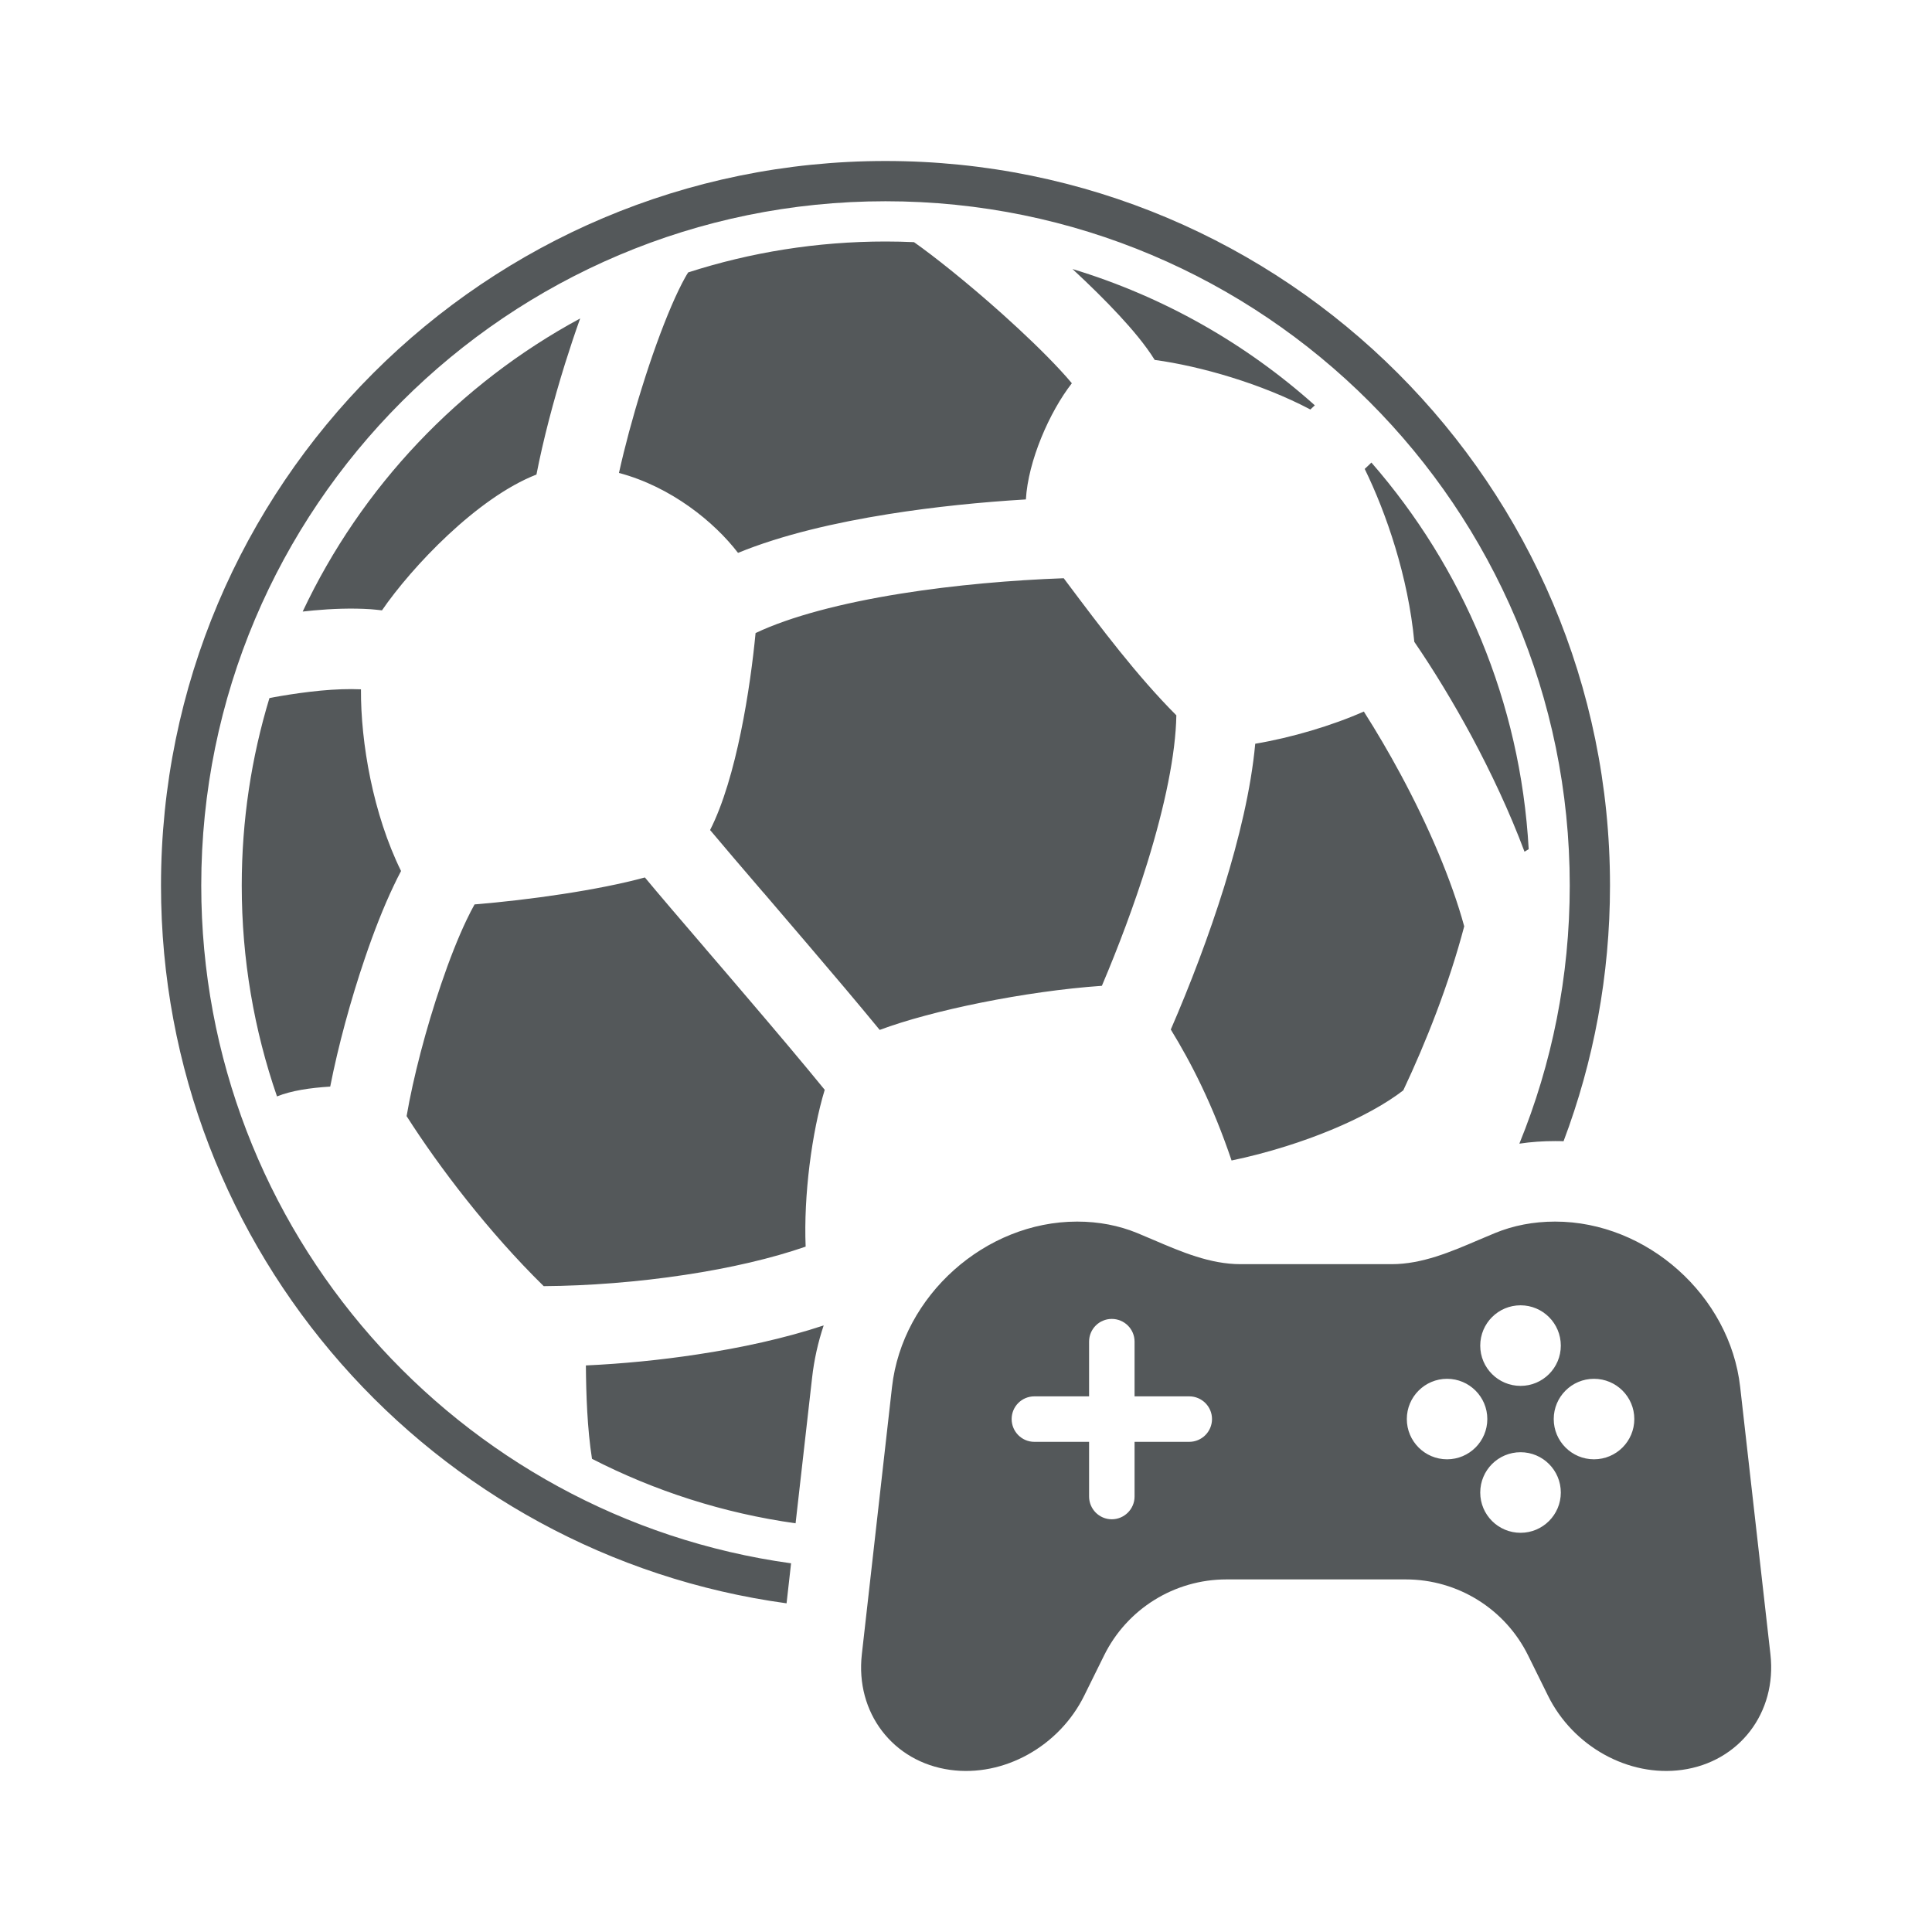 <svg width="24" height="24" viewBox="0 0 24 24" fill="none" xmlns="http://www.w3.org/2000/svg">
<path fill-rule="evenodd" clip-rule="evenodd" d="M19.5 11C19.5 12.134 19.278 13.217 18.874 14.207C19.019 14.185 19.167 14.175 19.318 14.175C19.353 14.175 19.388 14.175 19.423 14.177C19.796 13.189 20 12.118 20 11C20 6.029 15.971 2 11 2C6.029 2 2 6.029 2 11C2 15.554 5.382 19.317 9.771 19.917L9.827 19.42C5.688 18.848 2.5 15.296 2.5 11C2.5 6.306 6.306 2.5 11 2.5C15.694 2.5 19.5 6.306 19.5 11ZM8.657 16.826C9.204 16.744 9.749 16.625 10.232 16.465C10.162 16.674 10.113 16.892 10.088 17.116L9.883 18.923C8.984 18.797 8.132 18.521 7.354 18.122C7.295 17.747 7.281 17.319 7.278 16.962C7.734 16.941 8.204 16.895 8.657 16.826ZM11.003 3C11.12 3 11.237 3.003 11.354 3.008C11.595 3.177 12.02 3.514 12.453 3.902C12.717 4.139 12.971 4.382 13.171 4.598C13.226 4.657 13.274 4.712 13.315 4.761C13.038 5.116 12.771 5.725 12.744 6.204C12.192 6.237 11.602 6.296 11.033 6.387C10.382 6.491 9.717 6.643 9.168 6.868C8.874 6.485 8.339 6.048 7.689 5.875C7.76 5.554 7.858 5.186 7.974 4.816C8.091 4.439 8.22 4.082 8.342 3.798C8.403 3.656 8.46 3.539 8.51 3.449C8.524 3.424 8.537 3.402 8.549 3.384C9.322 3.135 10.147 3 11.003 3ZM3.76 7.597C4.491 6.046 5.704 4.768 7.207 3.956C7.142 4.137 7.079 4.327 7.019 4.518C6.878 4.97 6.748 5.462 6.664 5.895C5.927 6.182 5.113 7.046 4.745 7.582C4.697 7.576 4.65 7.572 4.605 7.568C4.365 7.552 4.115 7.563 3.895 7.583C3.849 7.588 3.804 7.592 3.76 7.597ZM3.003 11C3.003 10.19 3.123 9.409 3.347 8.672C3.382 8.665 3.432 8.655 3.494 8.645C3.623 8.623 3.798 8.597 3.986 8.579C4.158 8.563 4.331 8.556 4.484 8.563C4.48 9.228 4.635 10.115 4.982 10.82C4.95 10.88 4.92 10.941 4.891 11.002C4.765 11.266 4.643 11.578 4.533 11.903C4.356 12.422 4.2 12.998 4.102 13.498C3.848 13.514 3.621 13.548 3.441 13.62C3.157 12.799 3.003 11.918 3.003 11ZM17.036 5.746C18.169 7.046 18.888 8.715 18.99 10.549C18.973 10.559 18.956 10.57 18.938 10.58C18.754 10.088 18.521 9.594 18.279 9.143C18.052 8.723 17.809 8.323 17.569 7.973C17.493 7.164 17.222 6.376 16.953 5.825C16.979 5.801 17.007 5.775 17.036 5.746ZM13.323 3.342C14.452 3.684 15.476 4.268 16.333 5.035C16.314 5.054 16.295 5.071 16.278 5.087C15.67 4.766 14.911 4.548 14.344 4.471C14.229 4.285 14.066 4.093 13.905 3.919C13.732 3.732 13.531 3.535 13.323 3.342ZM17.432 13.545C17.715 12.946 18 12.225 18.189 11.507C18.032 10.932 17.747 10.265 17.398 9.617C17.251 9.344 17.096 9.081 16.942 8.839C16.545 9.015 16.04 9.164 15.593 9.239C15.541 9.803 15.39 10.424 15.207 11.016C15.018 11.623 14.783 12.238 14.544 12.789C14.796 13.2 15.063 13.717 15.299 14.416C15.517 14.371 15.747 14.311 15.976 14.239C16.362 14.118 16.735 13.965 17.045 13.794C17.198 13.71 17.327 13.626 17.432 13.545ZM8.508 15.837C7.922 15.926 7.312 15.973 6.754 15.977C6.07 15.306 5.456 14.5 5.051 13.865C5.133 13.386 5.292 12.776 5.48 12.225C5.582 11.924 5.69 11.65 5.794 11.432C5.831 11.354 5.865 11.289 5.895 11.235C6.568 11.18 7.435 11.058 8.011 10.9C8.175 11.098 8.448 11.417 8.758 11.778L8.758 11.778L8.758 11.778L8.759 11.779L8.759 11.779L8.759 11.78L8.76 11.781C8.926 11.974 9.102 12.179 9.277 12.385C9.627 12.795 9.973 13.204 10.245 13.538C10.084 14.067 9.982 14.853 10.008 15.486C9.591 15.631 9.073 15.752 8.508 15.837ZM13.214 7.183C12.581 7.206 11.867 7.266 11.191 7.374C10.455 7.492 9.82 7.658 9.386 7.864C9.322 8.534 9.151 9.662 8.821 10.311C8.971 10.491 9.207 10.766 9.483 11.088L9.483 11.088H9.483L9.484 11.088C9.656 11.29 9.845 11.51 10.038 11.736C10.342 12.092 10.658 12.465 10.928 12.794C11.574 12.552 12.732 12.313 13.688 12.246C13.893 11.763 14.091 11.237 14.252 10.72C14.472 10.009 14.605 9.366 14.613 8.886C14.123 8.395 13.673 7.795 13.255 7.238L13.214 7.183ZM11.081 17.229C11.21 16.094 12.239 15.175 13.38 15.175C13.652 15.175 13.901 15.225 14.124 15.316C14.192 15.344 14.261 15.374 14.33 15.403C14.68 15.553 15.034 15.704 15.411 15.704H17.287C17.664 15.704 18.018 15.553 18.368 15.403L18.368 15.403C18.437 15.374 18.506 15.344 18.575 15.316C18.797 15.225 19.047 15.175 19.318 15.175C20.459 15.175 21.489 16.094 21.617 17.229L21.993 20.551C22.075 21.275 21.606 21.888 20.895 21.986C20.231 22.078 19.539 21.695 19.228 21.061L18.984 20.567C18.699 19.987 18.109 19.62 17.463 19.62H15.235C14.589 19.62 13.999 19.987 13.714 20.567L13.47 21.061C13.159 21.695 12.467 22.078 11.803 21.986C11.092 21.888 10.624 21.275 10.706 20.551L11.081 17.229ZM19.389 16.716C19.389 16.992 19.165 17.216 18.889 17.216C18.612 17.216 18.388 16.992 18.388 16.716C18.388 16.439 18.612 16.215 18.889 16.215C19.165 16.215 19.389 16.439 19.389 16.716ZM19.801 18.128C19.525 18.128 19.301 17.904 19.301 17.628C19.301 17.352 19.525 17.128 19.801 17.128C20.078 17.128 20.302 17.352 20.302 17.628C20.302 17.904 20.078 18.128 19.801 18.128ZM18.889 19.041C19.165 19.041 19.389 18.817 19.389 18.541C19.389 18.264 19.165 18.04 18.889 18.04C18.612 18.04 18.388 18.264 18.388 18.541C18.388 18.817 18.612 19.041 18.889 19.041ZM17.976 18.128C17.7 18.128 17.476 17.904 17.476 17.628C17.476 17.352 17.7 17.128 17.976 17.128C18.252 17.128 18.476 17.352 18.476 17.628C18.476 17.904 18.252 18.128 17.976 18.128ZM13.811 16.384C13.967 16.384 14.094 16.51 14.094 16.666V17.346H14.773C14.929 17.346 15.056 17.472 15.056 17.628C15.056 17.784 14.929 17.911 14.773 17.911H14.094V18.59C14.094 18.746 13.967 18.873 13.811 18.873C13.655 18.873 13.529 18.746 13.529 18.59V17.911H12.849C12.693 17.911 12.567 17.784 12.567 17.628C12.567 17.472 12.693 17.346 12.849 17.346H13.529V16.666C13.529 16.51 13.655 16.384 13.811 16.384Z" fill="#54585A"/>
</svg>
